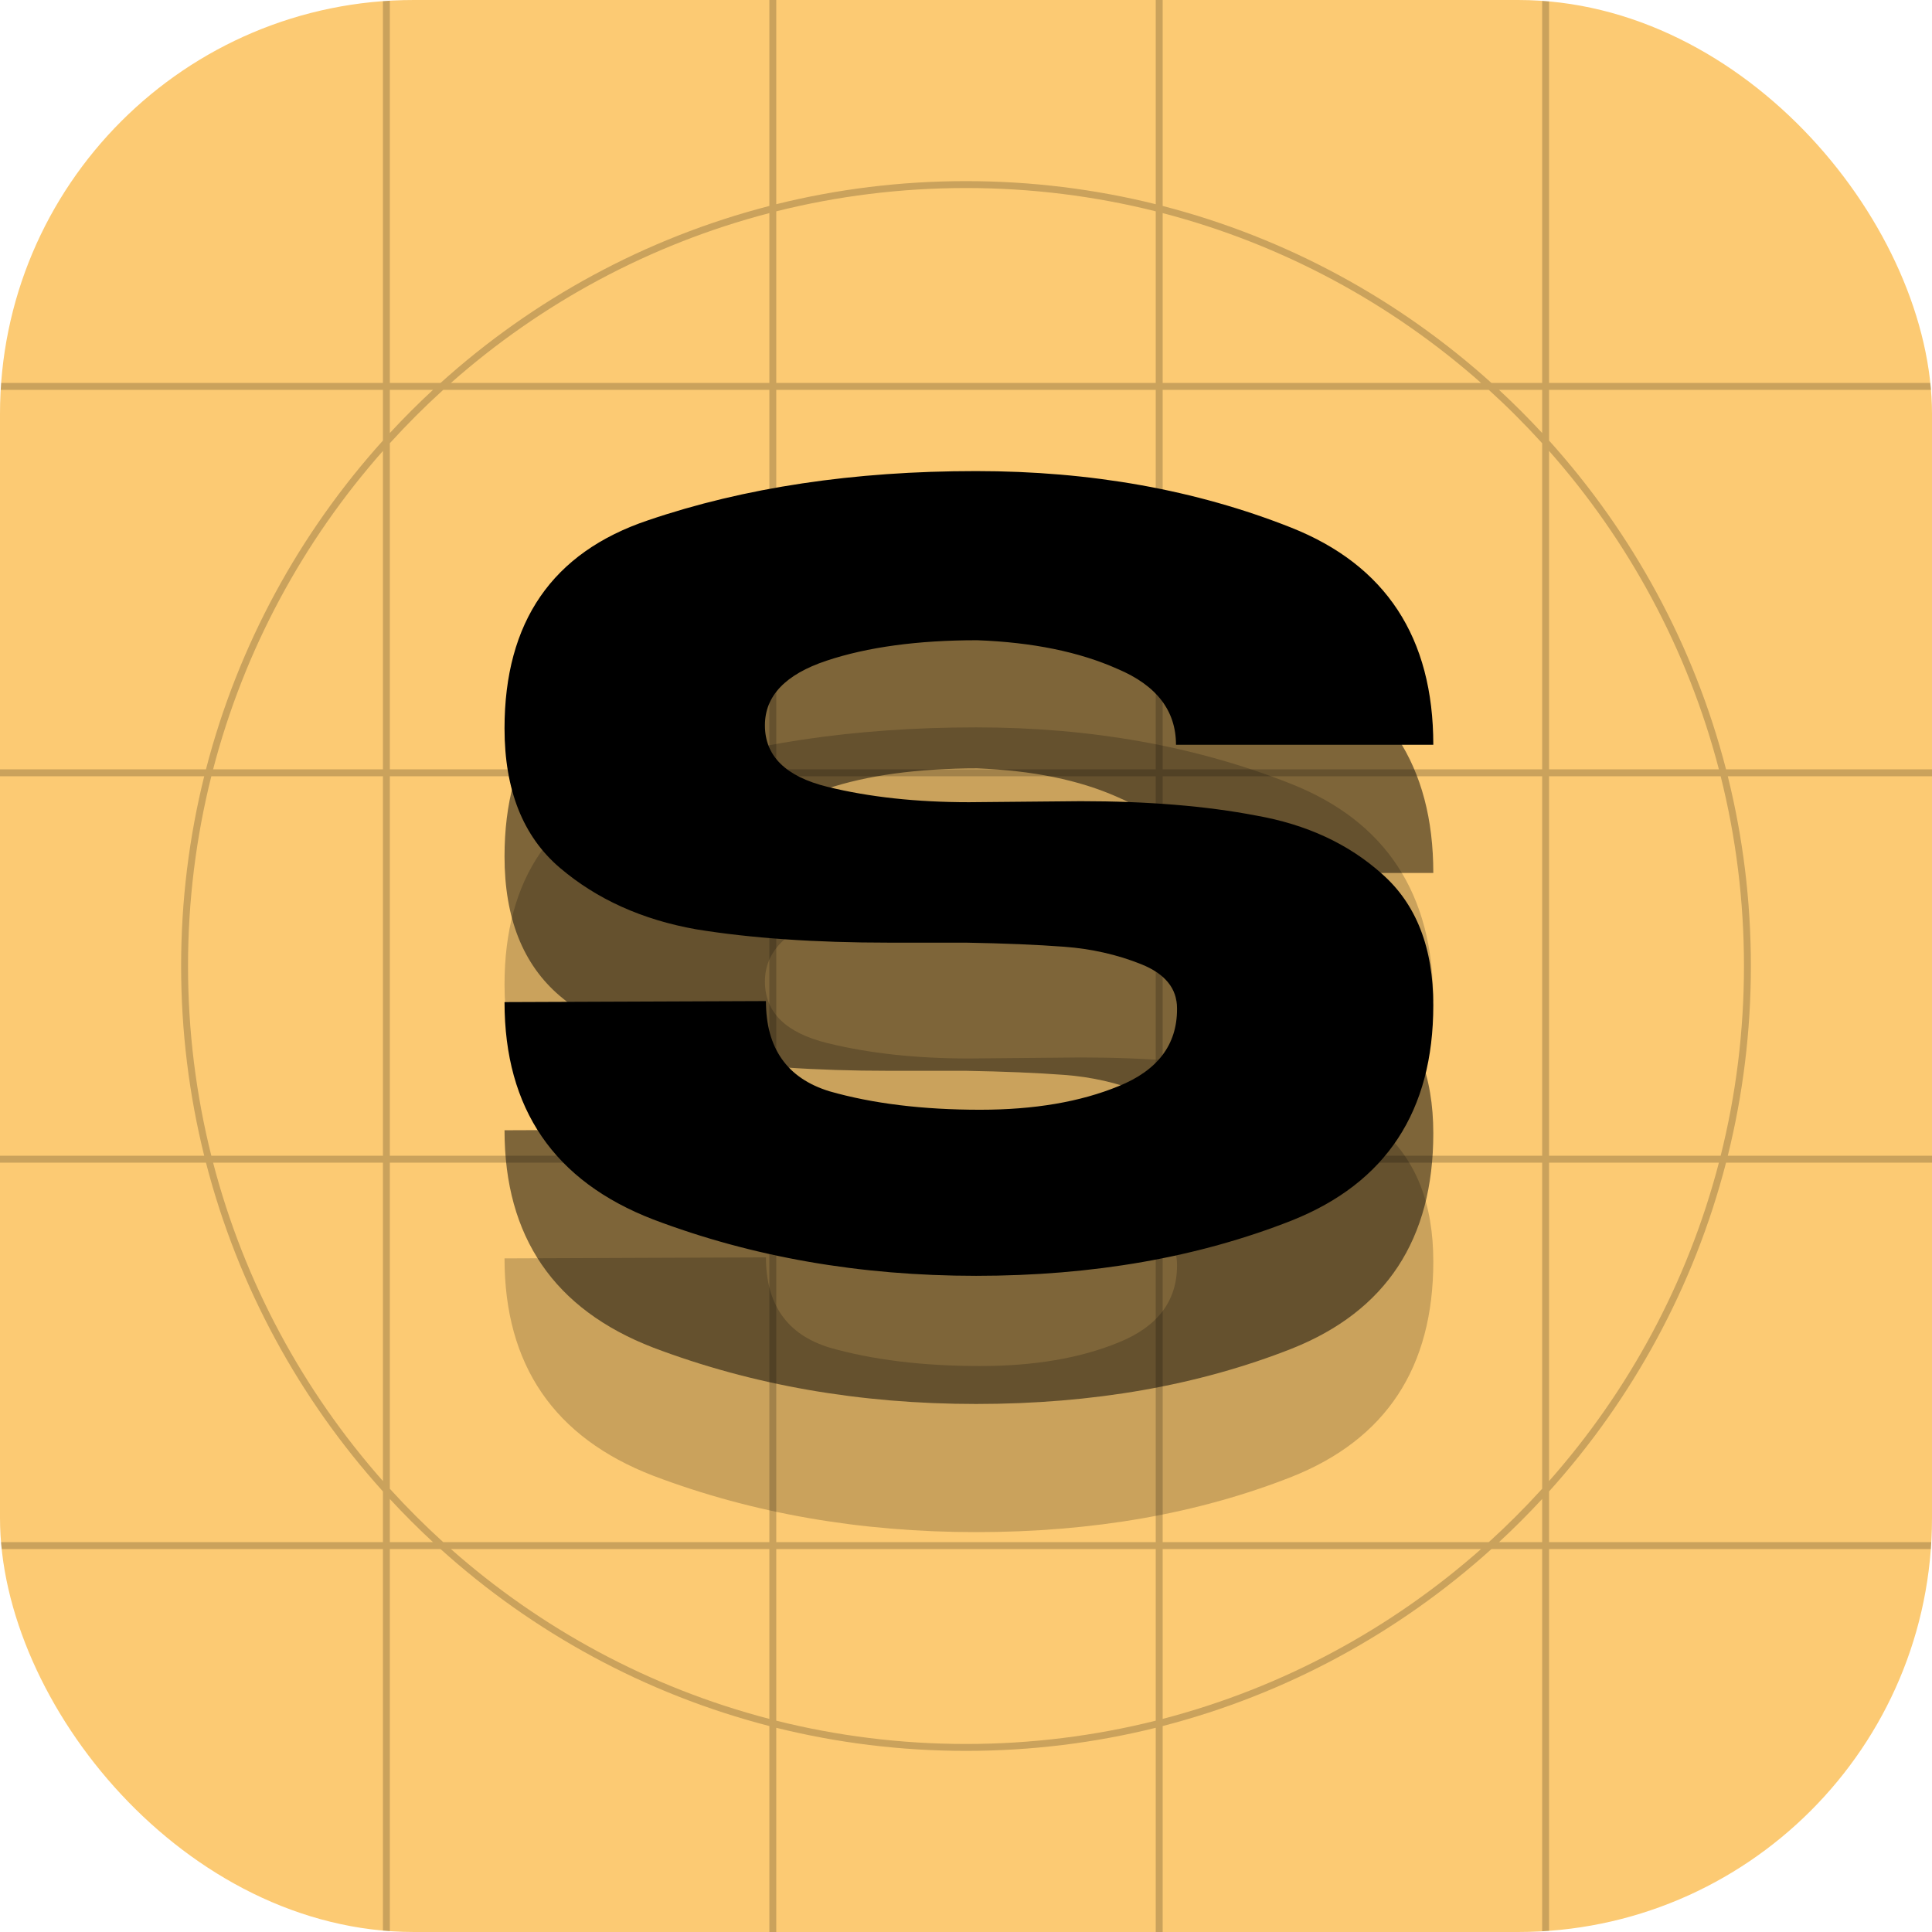 <svg width="512" height="512" viewBox="0 0 512 512" fill="none" xmlns="http://www.w3.org/2000/svg">
<g clip-path="url(#clip0_2226_1705)">
<rect width="512" height="512" rx="109.714" fill="#FCCA73"/>
<path fill-rule="evenodd" clip-rule="evenodd" d="M101.484 0V101.483H0V103.312H101.484V116.754C79.411 141.232 63.072 170.981 54.582 203.886H0V205.714H54.12C50.122 221.817 48 238.661 48 256C48 273.339 50.121 290.182 54.119 306.284H0V308.113H54.582C63.071 341.018 79.41 370.768 101.484 395.246V408.687H0V410.515H101.484V512H103.313V410.515H116.753C141.231 432.589 170.981 448.929 203.887 457.418V512H205.715V457.881C221.818 461.878 238.661 464 256 464C273.339 464 290.182 461.878 306.285 457.881V512H308.114V457.418C341.019 448.929 370.769 432.589 395.247 410.515H408.687V512H410.516V410.515H512V408.687H410.516V395.246C432.59 370.768 448.929 341.018 457.418 308.113H512V306.284H457.881C461.879 290.182 464 273.339 464 256C464 238.661 461.878 221.817 457.881 205.714H512V203.886H457.418C448.929 170.981 432.589 141.232 410.516 116.754V103.312H512V101.483H410.516V0H408.687V101.483H395.246C370.767 79.41 341.018 63.071 308.114 54.582V0H306.285V54.119C290.182 50.122 273.339 48 256 48C238.661 48 221.818 50.122 205.715 54.119V0H203.887V54.582C170.982 63.071 141.233 79.41 116.754 101.483H103.313V0H101.484ZM114.753 103.312H103.313V114.752C106.977 110.793 110.794 106.976 114.753 103.312ZM103.313 117.458C107.798 112.518 112.519 107.797 117.459 103.312H203.887V203.886H103.313L103.313 117.458ZM101.484 119.499C80.394 143.354 64.743 172.131 56.472 203.886H101.484L101.484 119.499ZM56.005 205.714C51.971 221.809 49.829 238.654 49.829 256C49.829 273.345 51.971 290.19 56.004 306.284H101.484V205.714H56.005ZM56.471 308.113C64.742 339.869 80.394 368.645 101.484 392.501L101.484 308.113H56.471ZM103.313 397.248V408.687H114.751C110.792 405.023 106.977 401.207 103.313 397.248ZM117.457 408.687C112.518 404.202 107.797 399.481 103.313 394.542L103.313 308.113H203.887V408.687H117.457ZM119.498 410.515C143.354 431.606 172.131 447.257 203.887 455.528V410.515H119.498ZM205.715 455.996C221.81 460.029 238.655 462.171 256 462.171C273.345 462.171 290.19 460.029 306.285 455.996V410.515H205.715V455.996ZM308.114 455.528C339.869 447.257 368.646 431.606 392.502 410.515H308.114V455.528ZM397.249 408.687H408.687V397.248C405.023 401.207 401.208 405.023 397.249 408.687ZM408.687 394.542C404.203 399.481 399.482 404.202 394.543 408.687H308.114V308.113H408.687V394.542ZM410.516 392.501C431.606 368.645 447.258 339.869 455.529 308.113H410.516V392.501ZM455.996 306.284C460.03 290.19 462.171 273.345 462.171 256C462.171 238.654 460.029 221.809 455.995 205.714H410.516V306.284H455.996ZM455.528 203.886C447.257 172.131 431.606 143.354 410.516 119.499V203.886H455.528ZM408.687 114.752V103.312H397.247C401.206 106.976 405.023 110.793 408.687 114.752ZM394.541 103.312C399.481 107.797 404.202 112.518 408.687 117.458V203.886H308.114V103.312H394.541ZM392.5 101.483C368.645 80.394 339.869 64.742 308.114 56.472V101.483H392.5ZM306.285 56.004C290.19 51.971 273.345 49.829 256 49.829C238.655 49.829 221.81 51.971 205.715 56.004V101.483H306.285V56.004ZM203.887 56.472V101.483H119.5C143.355 80.394 172.131 64.742 203.887 56.472ZM205.715 203.886V103.312H306.285V203.886H205.715ZM308.114 205.714H408.687V306.284H308.114V205.714ZM306.285 308.113V408.687H205.715V308.113H306.285ZM203.887 306.284H103.313V205.714H203.887L203.887 306.284ZM205.715 306.284L205.715 205.714H306.285L306.285 306.284H205.715Z" fill="black" fill-opacity="0.2"/>
<path d="M286.386 212.321C304.135 212.321 319.62 213.589 332.842 216.124C346.244 218.479 357.383 223.641 366.258 231.61C375.313 239.579 379.841 251.17 379.841 266.384C379.841 294.457 367.344 313.474 342.35 323.435C317.538 333.216 289.646 338.106 258.675 338.106C227.885 338.106 199.36 333.125 173.098 323.164C146.836 313.021 133.705 293.823 133.705 265.569L202.982 265.297C202.982 277.794 208.596 285.763 219.826 289.204C231.236 292.465 244.548 294.095 259.762 294.095C274.07 294.095 286.295 292.012 296.438 287.846C306.761 283.68 311.923 276.889 311.923 267.471V267.199C311.923 261.947 308.753 258.053 302.414 255.517C296.075 252.981 289.283 251.442 282.039 250.898C274.794 250.355 266.101 249.993 255.958 249.812H235.583C216.022 249.812 198.997 248.635 184.508 246.28C170.2 243.744 158.156 238.311 148.376 229.98C138.595 221.648 133.705 209.332 133.705 193.032C133.705 164.778 146.383 146.395 171.739 137.882C197.277 129.189 226.255 124.842 258.675 124.842C289.102 124.842 316.904 129.823 342.079 139.784C367.254 149.745 379.841 168.944 379.841 197.379H311.651C311.651 188.323 306.489 181.622 296.166 177.275C286.023 172.747 273.617 170.211 258.947 169.668C243.19 169.668 229.878 171.479 219.011 175.102C208.144 178.724 202.71 184.429 202.71 192.217C202.71 200.367 208.234 205.801 219.282 208.517C230.33 211.234 242.827 212.593 256.773 212.593L286.386 212.321Z" fill="black"/>
<path d="M286.386 246.281C304.135 246.281 319.62 247.549 332.842 250.084C346.244 252.439 357.383 257.601 366.258 265.57C375.313 273.539 379.841 285.13 379.841 300.344C379.841 328.417 367.344 347.434 342.35 357.395C317.538 367.176 289.646 372.066 258.675 372.066C227.885 372.066 199.36 367.085 173.098 357.124C146.836 346.981 133.705 327.783 133.705 299.529L202.982 299.257C202.982 311.754 208.596 319.723 219.826 323.164C231.236 326.424 244.548 328.055 259.762 328.055C274.07 328.055 286.295 325.972 296.438 321.806C306.761 317.64 311.923 310.849 311.923 301.431V301.159C311.923 295.906 308.753 292.013 302.414 289.477C296.075 286.941 289.283 285.402 282.039 284.858C274.794 284.315 266.101 283.953 255.958 283.772H235.583C216.022 283.772 198.997 282.594 184.508 280.24C170.2 277.704 158.156 272.271 148.376 263.94C138.595 255.608 133.705 243.292 133.705 226.992C133.705 198.738 146.383 180.355 171.739 171.842C197.277 163.149 226.255 158.802 258.675 158.802C289.102 158.802 316.904 163.783 342.079 173.744C367.254 183.705 379.841 202.904 379.841 231.339H311.651C311.651 222.283 306.489 215.582 296.166 211.235C286.023 206.707 273.617 204.171 258.947 203.628C243.19 203.628 229.878 205.439 219.011 209.062C208.144 212.684 202.71 218.389 202.71 226.177C202.71 234.327 208.234 239.761 219.282 242.477C230.33 245.194 242.827 246.552 256.773 246.552L286.386 246.281Z" fill="black" fill-opacity="0.5"/>
<path d="M286.386 280.241C304.135 280.241 319.62 281.508 332.842 284.044C346.244 286.398 357.383 291.56 366.258 299.529C375.313 307.498 379.841 319.09 379.841 334.304C379.841 362.376 367.344 381.394 342.35 391.355C317.538 401.135 289.646 406.025 258.675 406.025C227.885 406.025 199.36 401.045 173.098 391.083C146.836 380.941 133.705 361.743 133.705 333.489L202.982 333.217C202.982 345.714 208.596 353.683 219.826 357.124C231.236 360.384 244.548 362.014 259.762 362.014C274.07 362.014 286.295 359.931 296.438 355.766C306.761 351.6 311.923 344.808 311.923 335.39V335.119C311.923 329.866 308.753 325.972 302.414 323.437C296.075 320.901 289.283 319.362 282.039 318.818C274.794 318.275 266.101 317.913 255.958 317.731H235.583C216.022 317.731 198.997 316.554 184.508 314.2C170.2 311.664 158.156 306.231 148.376 297.899C138.595 289.568 133.705 277.252 133.705 260.952C133.705 232.698 146.383 214.314 171.739 205.802C197.277 197.108 226.255 192.762 258.675 192.762C289.102 192.762 316.904 197.742 342.079 207.704C367.254 217.665 379.841 236.863 379.841 265.298H311.651C311.651 256.243 306.489 249.541 296.166 245.195C286.023 240.667 273.617 238.131 258.947 237.588C243.19 237.588 229.878 239.399 219.011 243.021C208.144 246.644 202.71 252.349 202.71 260.137C202.71 268.287 208.234 273.72 219.282 276.437C230.33 279.154 242.827 280.512 256.773 280.512L286.386 280.241Z" fill="black" fill-opacity="0.2"/>
</g>
<defs>
<clipPath id="clip0_2226_1705">
<rect width="512" height="512" rx="109.714" fill="white"/>
</clipPath>
</defs>
</svg>
